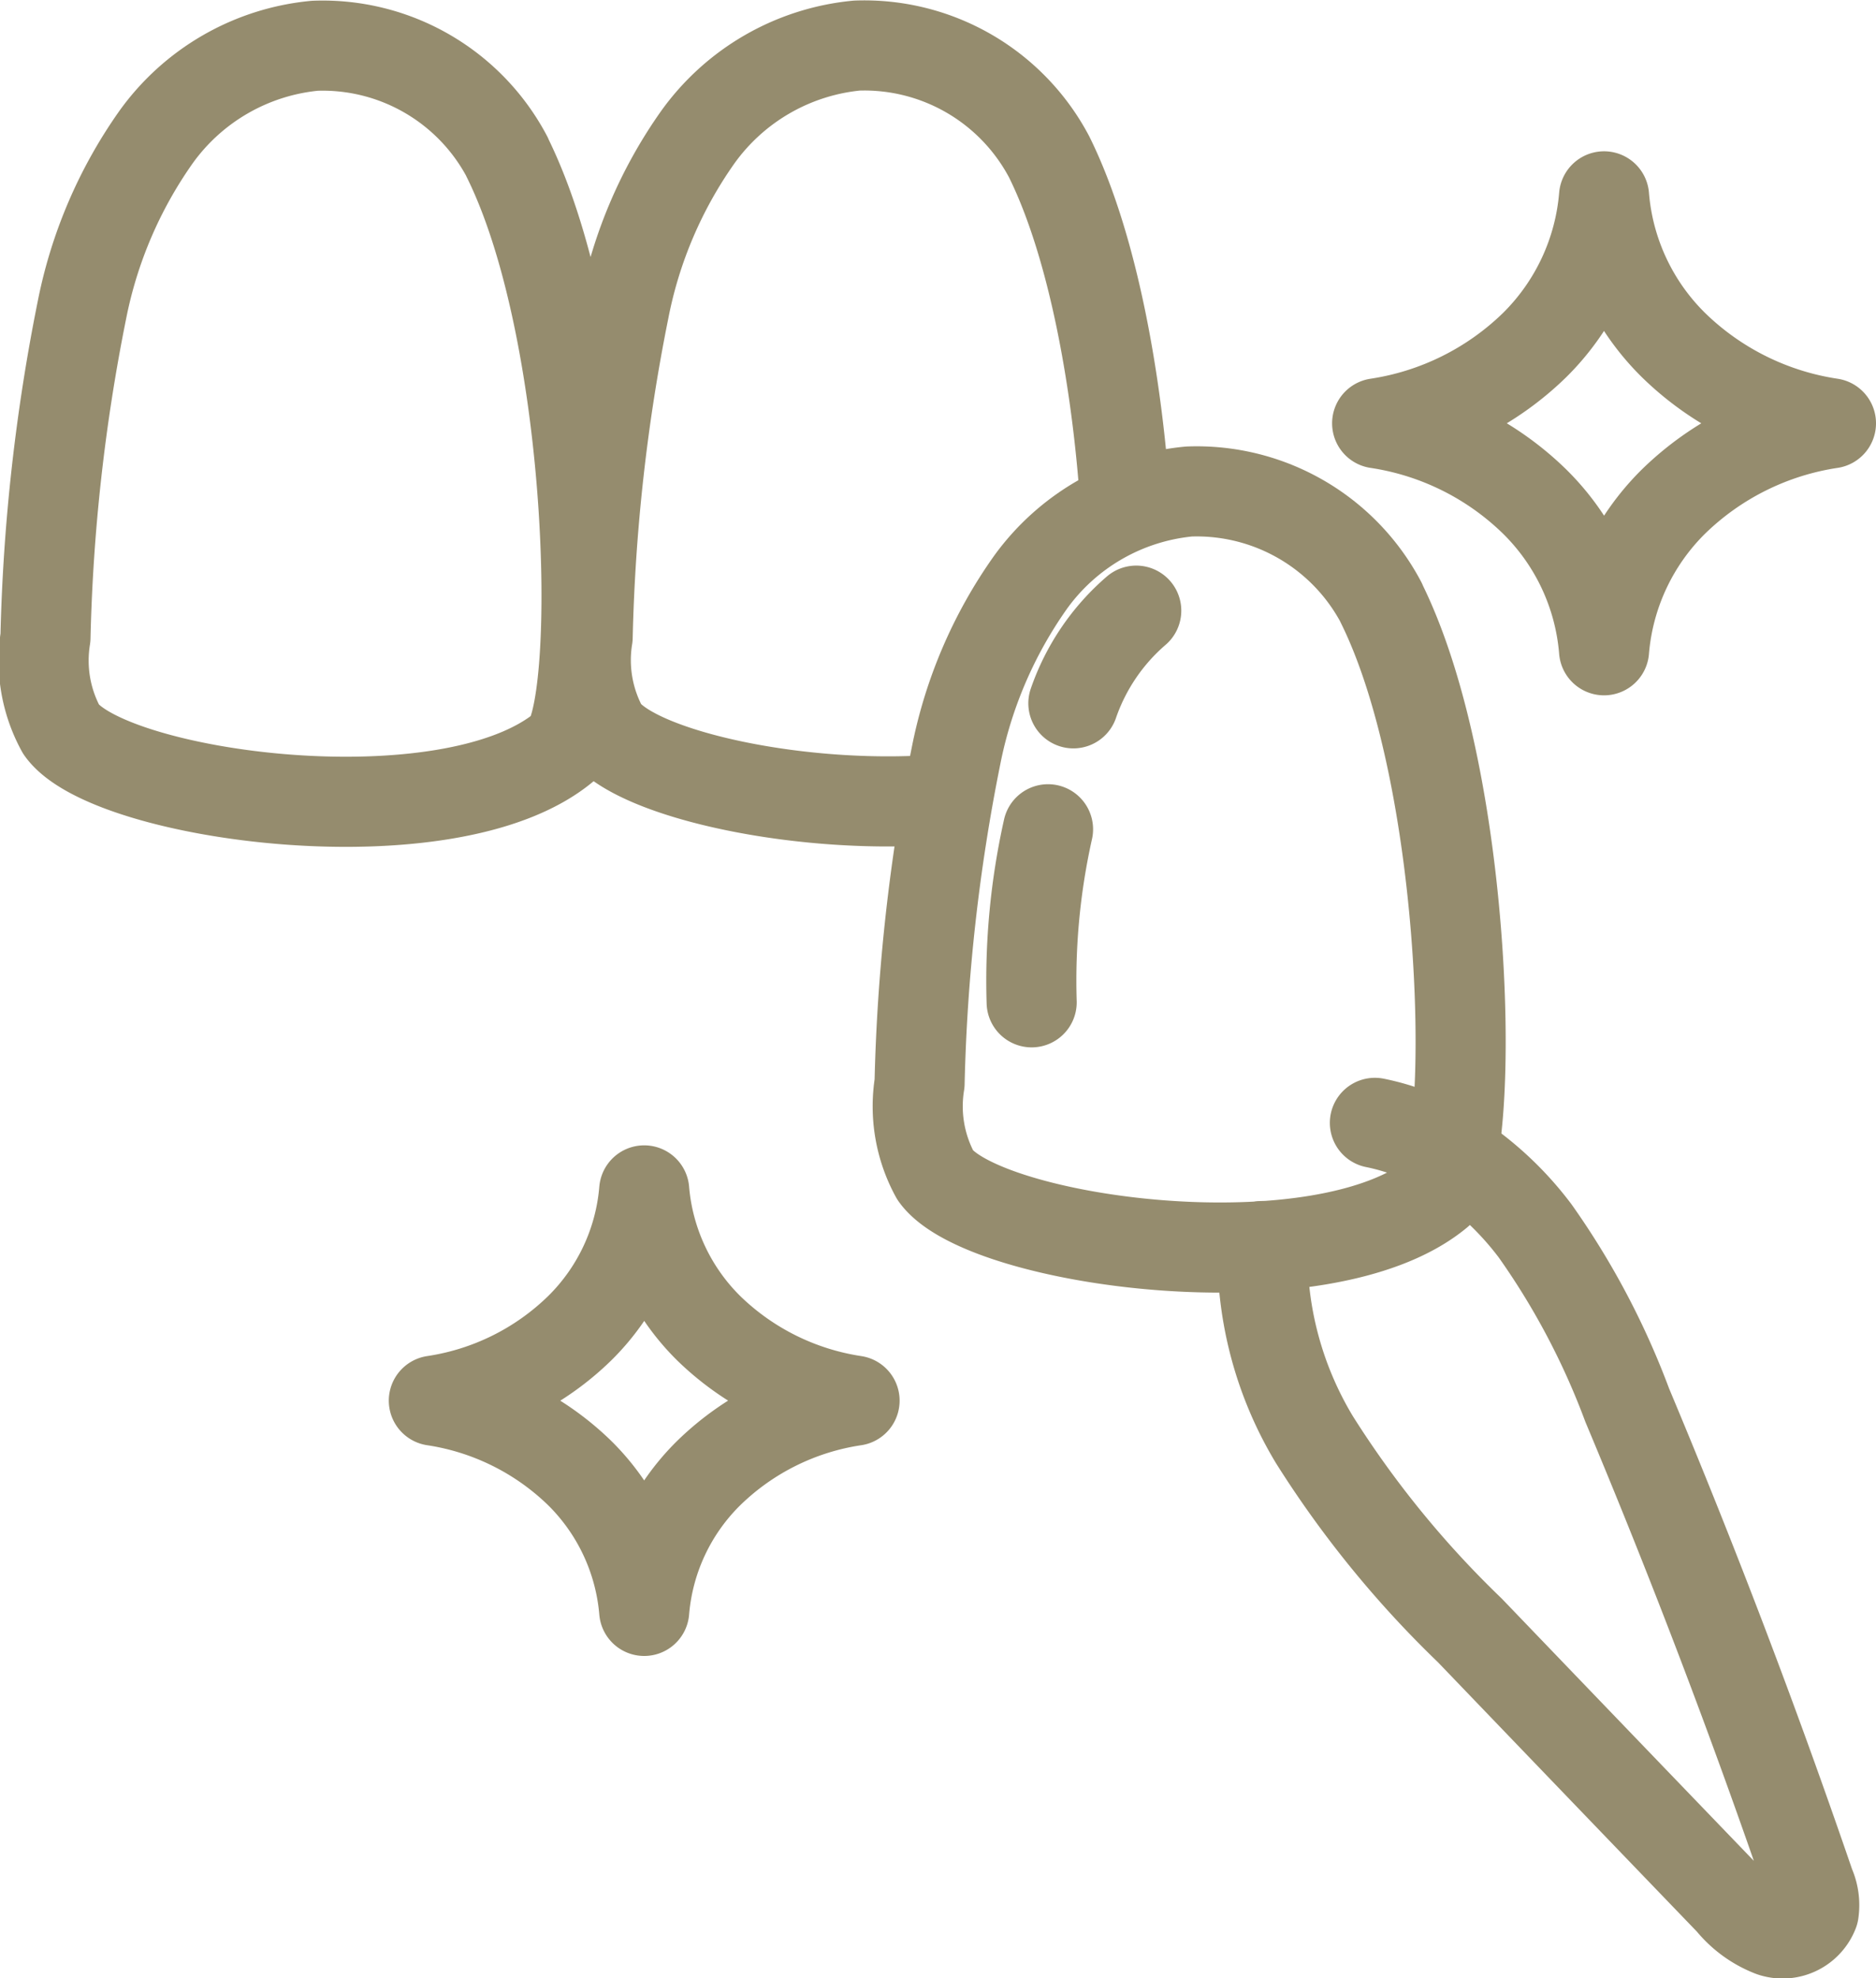 <svg xmlns="http://www.w3.org/2000/svg" width="62.465" height="65.845" viewBox="0 0 62.465 65.845">
  <g id="icon-treatment--esthetic" transform="translate(-1.507 -1.492)">
    <path id="パス_6095" data-name="パス 6095" d="M23.92,71.548a8.857,8.857,0,0,1,4.855,2.409,7.312,7.312,0,0,1,2.149,4.589,7.281,7.281,0,0,1,2.149-4.589,8.816,8.816,0,0,1,4.855-2.409,8.857,8.857,0,0,1-4.855-2.409,7.312,7.312,0,0,1-2.149-4.589,7.281,7.281,0,0,1-2.149,4.589,8.816,8.816,0,0,1-4.855,2.409" transform="translate(-7.967 -23.435)" fill="none" stroke="#958c6e" stroke-linecap="round" stroke-linejoin="round" stroke-width="3"/>
    <path id="パス_6096" data-name="パス 6096" d="M74.64,18.675a9.526,9.526,0,0,1,5.239,2.6,7.837,7.837,0,0,1,2.316,4.954,7.869,7.869,0,0,1,2.316-4.954,9.546,9.546,0,0,1,5.239-2.6,9.526,9.526,0,0,1-5.239-2.6,7.837,7.837,0,0,1-2.316-4.954,7.869,7.869,0,0,1-2.316,4.954,9.546,9.546,0,0,1-5.239,2.6" transform="translate(-27.278 -3.093)" fill="none" stroke="#958c6e" stroke-linecap="round" stroke-linejoin="round" stroke-width="3"/>
    <path id="パス_6097" data-name="パス 6097" d="M18.393,6.718a6.947,6.947,0,0,0-6.4-3.7A7.364,7.364,0,0,0,6.7,6.062a15.005,15.005,0,0,0-2.465,5.753,62.348,62.348,0,0,0-1.214,10.9,4.783,4.783,0,0,0,.526,3.065c1.585,2.229,12.9,3.784,16.745.582,1.276-1.065,1.078-13.642-1.9-19.637h0Z" transform="translate(0 -0.003)" fill="none" stroke="#958c6e" stroke-linecap="round" stroke-linejoin="round" stroke-width="3"/>
    <path id="パス_6098" data-name="パス 6098" d="M50.082,18.357c-.26-4.019-1.059-8.651-2.545-11.648a6.963,6.963,0,0,0-6.4-3.7,7.384,7.384,0,0,0-5.295,3.047A14.847,14.847,0,0,0,33.387,11.8,62.278,62.278,0,0,0,32.173,22.7a4.79,4.79,0,0,0,.526,3.065c1.09,1.523,6.756,2.743,11.444,2.316" transform="translate(-11.099 0)" fill="none" stroke="#958c6e" stroke-linecap="round" stroke-linejoin="round" stroke-width="3"/>
    <path id="パス_6099" data-name="パス 6099" d="M65.393,30.678a6.947,6.947,0,0,0-6.4-3.7A7.364,7.364,0,0,0,53.7,30.022a15.005,15.005,0,0,0-2.465,5.753,62.348,62.348,0,0,0-1.214,10.9,4.783,4.783,0,0,0,.526,3.065c1.585,2.229,12.9,3.784,16.745.582,1.276-1.065,1.078-13.642-1.9-19.637h0Z" transform="translate(-17.895 -9.126)" fill="none" stroke="#958c6e" stroke-linecap="round" stroke-linejoin="round" stroke-width="3"/>
    <path id="パス_6100" data-name="パス 6100" d="M60.4,33.39a7.144,7.144,0,0,0-2.093,3.084" transform="translate(-21.06 -11.572)" fill="none" stroke="#958c6e" stroke-linecap="round" stroke-linejoin="round" stroke-width="3"/>
    <path id="パス_6101" data-name="パス 6101" d="M56.6,45.14a23.065,23.065,0,0,0-.545,5.759" transform="translate(-20.197 -16.045)" fill="none" stroke="#958c6e" stroke-linecap="round" stroke-linejoin="round" stroke-width="3"/>
    <path id="パス_6102" data-name="パス 6102" d="M72.213,60.92a7.622,7.622,0,0,1,2.6,1.053,10.6,10.6,0,0,1,2.737,2.545,25.327,25.327,0,0,1,3.065,5.8Q83.924,78.2,86.7,86.3a1.6,1.6,0,0,1,.124.892,1.113,1.113,0,0,1-1.393.65,3.3,3.3,0,0,1-1.375-1q-4.347-4.514-8.682-9.029A33.812,33.812,0,0,1,70.2,71.466a12.012,12.012,0,0,1-1.728-6.446" transform="translate(-24.926 -22.053)" fill="none" stroke="#958c6e" stroke-linecap="round" stroke-linejoin="round" stroke-width="3"/>
  </g>
</svg>
